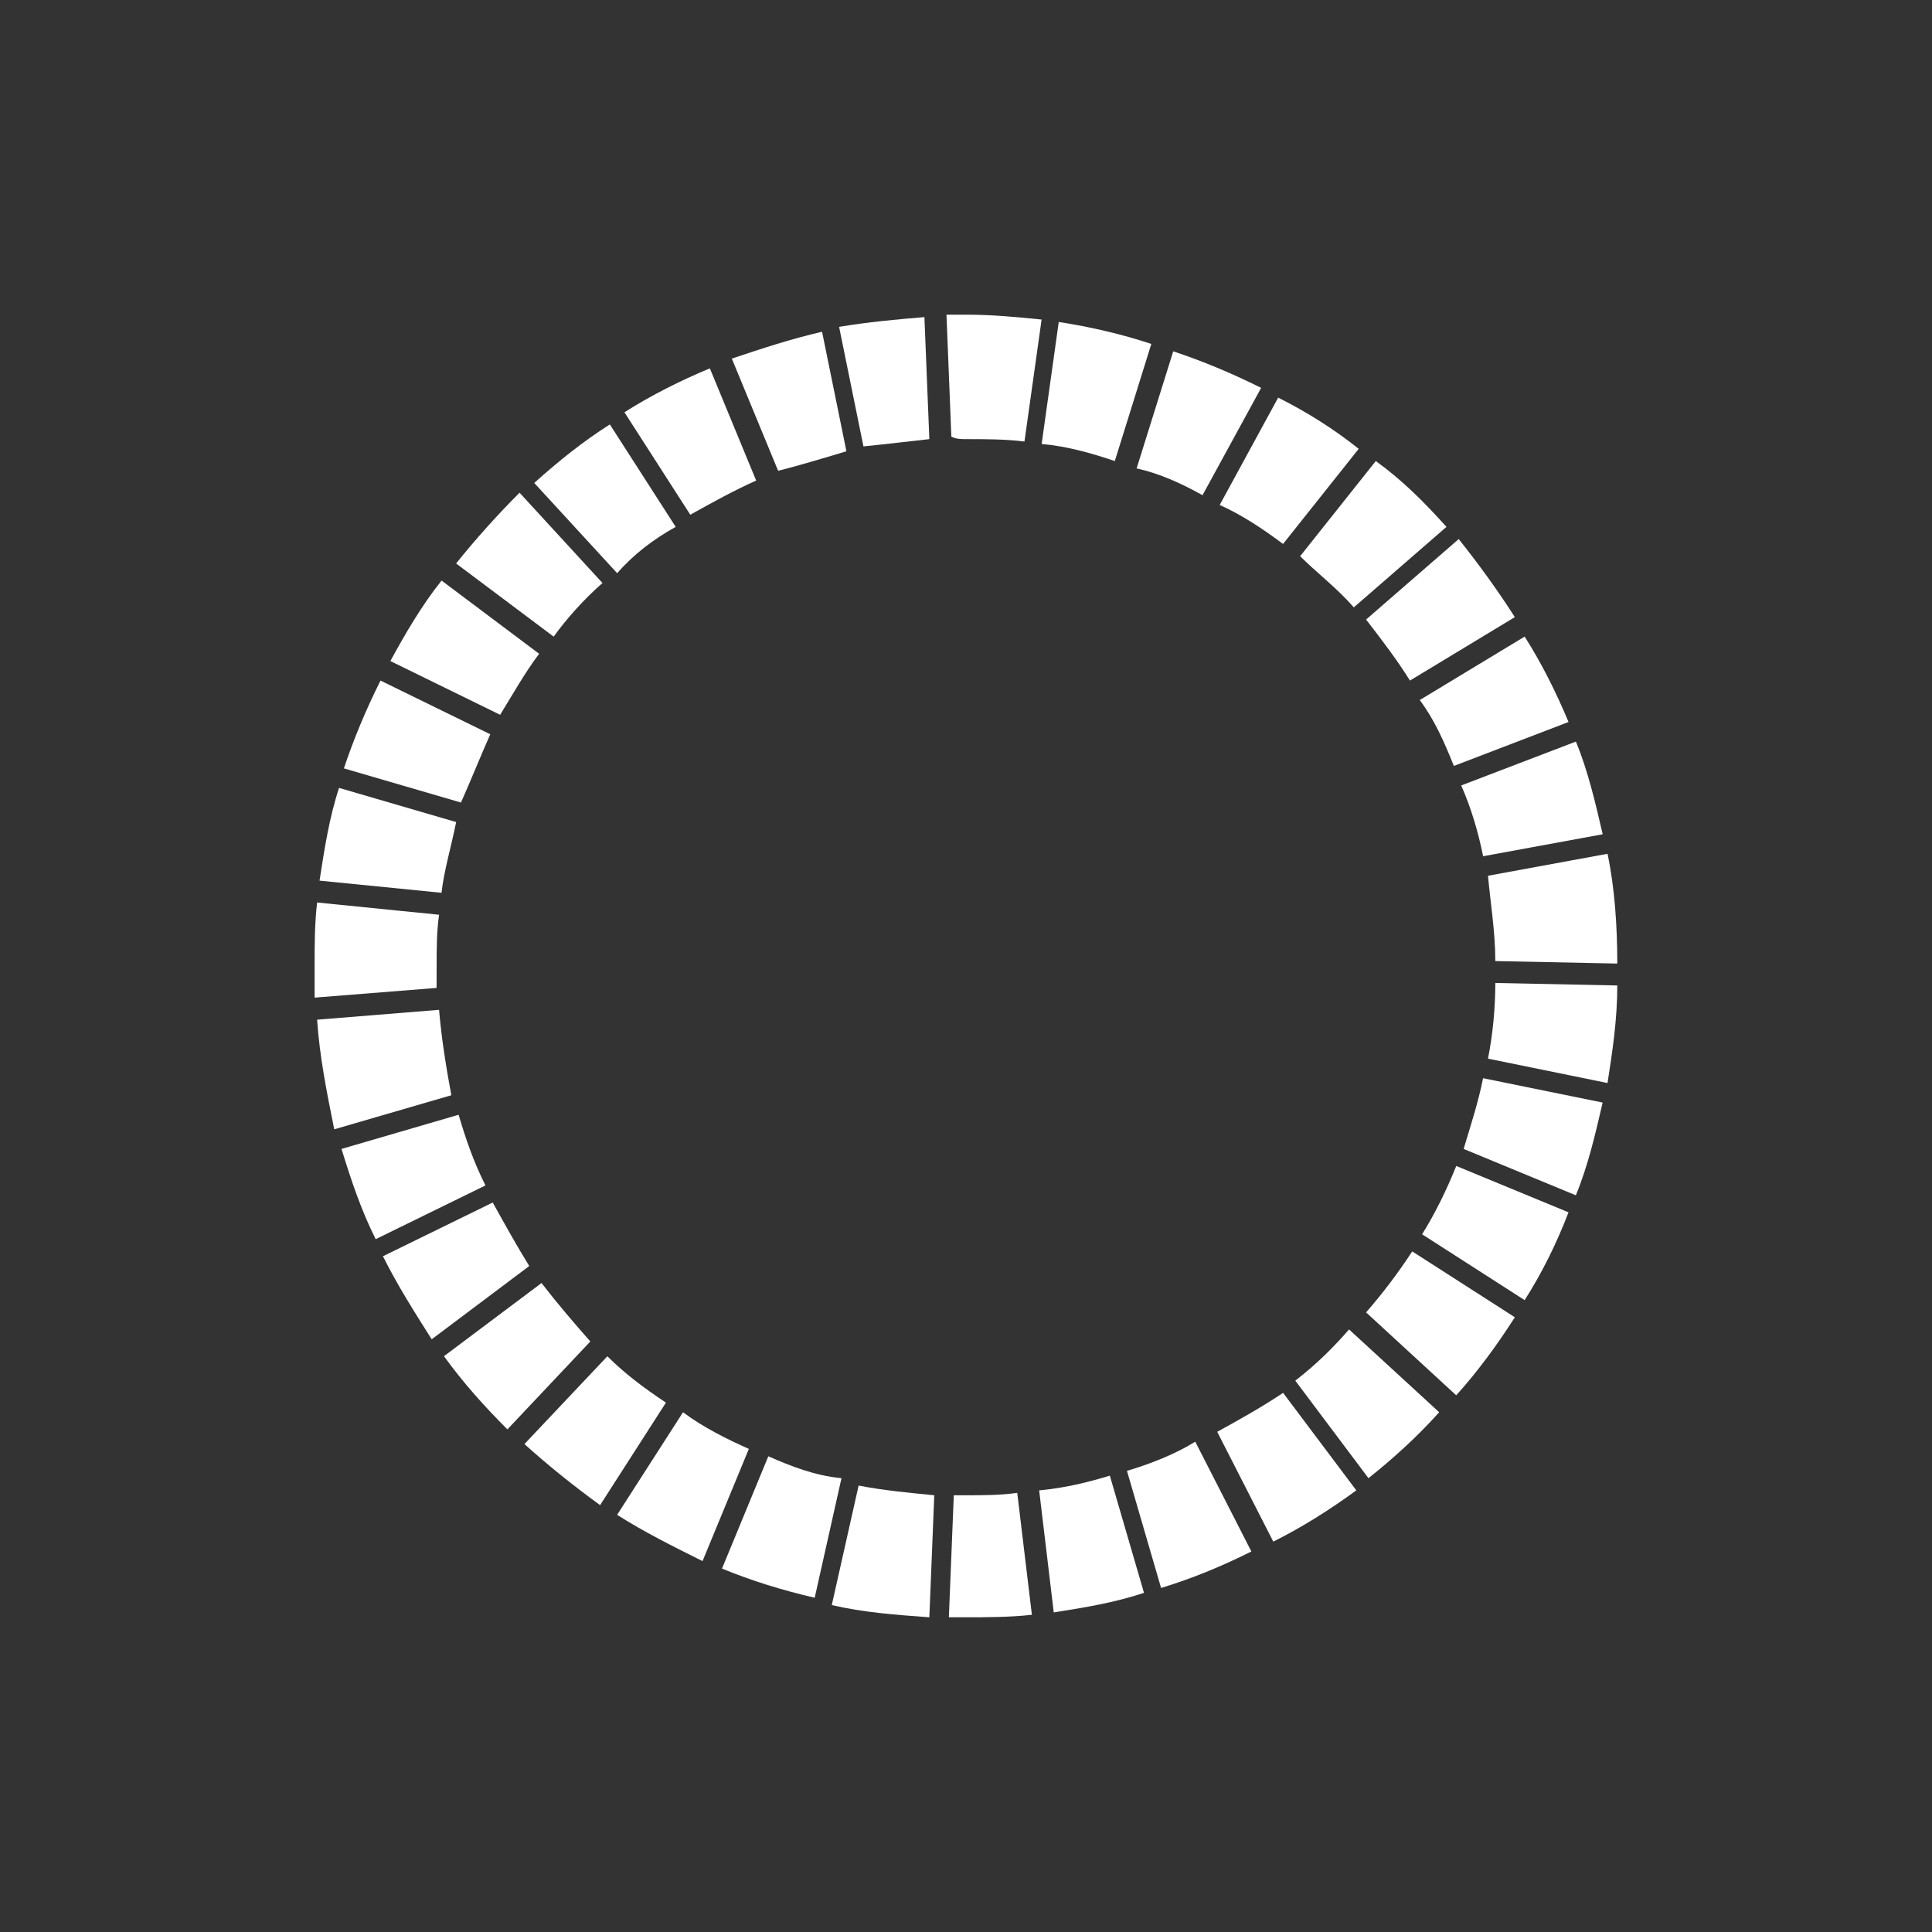 <?xml version="1.0" encoding="utf-8"?>
<!DOCTYPE svg PUBLIC "-//W3C//DTD SVG 1.1//EN" "http://www.w3.org/Graphics/SVG/1.1/DTD/svg11.dtd">
<svg version="1.1" id="Layer_1" xmlns="http://www.w3.org/2000/svg" xmlns:xlink="http://www.w3.org/1999/xlink" x="0px" y="0px"
	 width="38px" height="38px" viewBox="0 0 38 38" enable-background="new 0 0 38 38" xml:space="preserve">
<rect x="0" y="0" width="38" height="38" fill="#333333" stroke="none"/>
<g id="cells">
	<path fill="#FFFFFF" d="M10.604,12.859l-1.919-1.44c-0.384,0.479-0.72,1.055-1.007,1.583l2.159,1.057
		C10.076,13.674,10.315,13.242,10.604,12.859z"/>
	<path fill="#FFFFFF" d="M18.999,8.637c0.384,0,0.769,0,1.151,0.047l0.337-2.399c-0.479-0.048-0.96-0.096-1.488-0.096
		c-0.144,0-0.287,0-0.383,0l0.096,2.399C18.808,8.637,18.903,8.637,18.999,8.637z"/>
	<path fill="#FFFFFF" d="M27.971,24.277l2.017,1.295c0.336-0.527,0.623-1.104,0.863-1.727l-2.208-0.912
		C28.45,23.414,28.212,23.893,27.971,24.277z"/>
	<path fill="#FFFFFF" d="M26.628,11.946l1.822-1.583c-0.431-0.48-0.86-0.912-1.39-1.295l-1.488,1.872
		C25.909,11.275,26.293,11.563,26.628,11.946z"/>
	<path fill="#FFFFFF" d="M25.236,10.699l1.488-1.871c-0.48-0.383-1.008-0.719-1.584-1.007l-1.15,2.111
		C24.421,10.123,24.853,10.412,25.236,10.699z"/>
	<path fill="#FFFFFF" d="M23.652,9.74l1.153-2.111c-0.577-0.288-1.153-0.528-1.729-0.719l-0.72,2.303
		C22.791,9.308,23.222,9.5,23.652,9.74z"/>
	<path fill="#FFFFFF" d="M20.439,29.314l0.287,2.4c0.624-0.098,1.2-0.193,1.775-0.385l-0.672-2.305
		C21.351,29.17,20.919,29.268,20.439,29.314z"/>
	<path fill="#FFFFFF" d="M21.927,9.068l0.718-2.303c-0.574-0.191-1.198-0.336-1.821-0.432l-0.336,2.399
		C21.016,8.78,21.496,8.924,21.927,9.068z"/>
	<path fill="#FFFFFF" d="M10.651,25.236l-1.919,1.439c0.383,0.529,0.815,1.008,1.248,1.439l1.631-1.729
		C11.275,26.004,10.987,25.668,10.651,25.236z"/>
	<path fill="#FFFFFF" d="M13.29,10.363l-1.295-2.015c-0.527,0.335-1.007,0.719-1.487,1.151l1.631,1.775
		C12.474,10.891,12.858,10.604,13.29,10.363z"/>
	<path fill="#FFFFFF" d="M11.946,26.676l-1.631,1.727c0.48,0.432,0.96,0.816,1.488,1.201l1.295-2.016
		C12.666,27.301,12.282,27.012,11.946,26.676z"/>
	<path fill="#FFFFFF" d="M16.888,29.219L16.36,31.57c0.624,0.145,1.247,0.191,1.919,0.24l0.097-2.4
		C17.896,29.363,17.368,29.314,16.888,29.219z"/>
	<path fill="#FFFFFF" d="M13.434,27.777l-1.296,2.018c0.528,0.336,1.104,0.623,1.68,0.91l0.911-2.207
		C14.298,28.307,13.818,28.066,13.434,27.777z"/>
	<path fill="#FFFFFF" d="M14.873,9.452l-0.911-2.207c-0.576,0.24-1.152,0.528-1.68,0.864l1.295,2.015
		C14.01,9.883,14.441,9.644,14.873,9.452z"/>
	<path fill="#FFFFFF" d="M18.279,8.637l-0.097-2.4c-0.575,0.048-1.103,0.096-1.678,0.192l0.479,2.351
		C17.464,8.732,17.848,8.684,18.279,8.637z"/>
	<path fill="#FFFFFF" d="M18.999,29.41c-0.096,0-0.144,0-0.239,0l-0.097,2.4c0.097,0,0.192,0,0.288,0c0.432,0,0.911,0,1.345-0.049
		l-0.288-2.398C19.671,29.41,19.335,29.41,18.999,29.41z"/>
	<path fill="#FFFFFF" d="M16.648,8.876l-0.479-2.351c-0.624,0.144-1.2,0.336-1.775,0.528l0.911,2.207
		C15.688,9.164,16.169,9.02,16.648,8.876z"/>
	<path fill="#FFFFFF" d="M11.85,11.467l-1.631-1.776c-0.432,0.432-0.864,0.912-1.248,1.392l1.919,1.439
		C11.131,12.187,11.467,11.803,11.85,11.467z"/>
	<path fill="#FFFFFF" d="M26.869,25.813l1.773,1.631c0.433-0.479,0.816-1.008,1.153-1.535l-2.018-1.295
		C27.493,25.045,27.205,25.428,26.869,25.813z"/>
	<path fill="#FFFFFF" d="M8.588,19c0-0.336,0-0.673,0.048-1.008l-2.399-0.241C6.188,18.184,6.188,18.567,6.188,19
		c0,0.192,0,0.431,0,0.622l2.399-0.191C8.588,19.334,8.588,19.192,8.588,19z"/>
	<path fill="#FFFFFF" d="M9.691,23.652l-2.159,1.057c0.288,0.576,0.624,1.104,0.959,1.633l1.919-1.441
		C10.171,24.516,9.931,24.084,9.691,23.652z"/>
	<path fill="#FFFFFF" d="M25.477,27.156l1.439,1.918c0.481-0.383,0.959-0.814,1.391-1.297l-1.773-1.629
		C26.244,26.484,25.909,26.82,25.477,27.156z"/>
	<path fill="#FFFFFF" d="M8.636,19.862l-2.399,0.194c0.048,0.719,0.192,1.439,0.337,2.156l2.303-0.67
		C8.78,21.016,8.684,20.439,8.636,19.862z"/>
	<path fill="#FFFFFF" d="M9.02,21.926l-2.303,0.672c0.192,0.623,0.384,1.199,0.672,1.775l2.159-1.057
		C9.308,22.836,9.163,22.406,9.02,21.926z"/>
	<path fill="#FFFFFF" d="M28.788,22.598l2.207,0.912c0.238-0.576,0.383-1.201,0.527-1.824l-2.352-0.479
		C29.075,21.686,28.931,22.117,28.788,22.598z"/>
	<path fill="#FFFFFF" d="M29.411,19.334c0,0.479-0.048,1.009-0.144,1.488l2.351,0.48c0.097-0.625,0.192-1.246,0.192-1.919
		L29.411,19.334z"/>
	<path fill="#FFFFFF" d="M8.972,16.169l-2.303-0.672c-0.191,0.576-0.288,1.2-0.384,1.824l2.399,0.239
		C8.732,17.128,8.876,16.648,8.972,16.169z"/>
	<path fill="#FFFFFF" d="M29.411,18.903l2.399,0.049c0-0.721-0.049-1.487-0.192-2.159l-2.351,0.432
		C29.314,17.751,29.411,18.327,29.411,18.903z"/>
	<path fill="#FFFFFF" d="M9.643,14.442l-2.159-1.056c-0.288,0.576-0.528,1.152-0.72,1.727l2.303,0.672
		C9.259,15.353,9.452,14.873,9.643,14.442z"/>
	<path fill="#FFFFFF" d="M28.596,15.065l2.255-0.864c-0.24-0.576-0.527-1.152-0.863-1.68l-2.063,1.248
		C28.212,14.153,28.403,14.586,28.596,15.065z"/>
	<path fill="#FFFFFF" d="M23.941,28.162l1.103,2.16c0.577-0.289,1.104-0.623,1.633-1.008l-1.44-1.918
		C24.806,27.684,24.373,27.924,23.941,28.162z"/>
	<path fill="#FFFFFF" d="M27.732,13.386l2.063-1.248c-0.337-0.527-0.721-1.056-1.104-1.535l-1.822,1.583
		C27.205,12.618,27.493,13.002,27.732,13.386z"/>
	<path fill="#FFFFFF" d="M29.171,16.841l2.352-0.432c-0.145-0.624-0.289-1.247-0.527-1.823l-2.256,0.863
		C28.931,15.88,29.075,16.361,29.171,16.841z"/>
	<path fill="#FFFFFF" d="M15.112,28.643l-0.911,2.209c0.575,0.238,1.2,0.43,1.823,0.574l0.527-2.352
		C16.024,29.025,15.545,28.834,15.112,28.643z"/>
	<path fill="#FFFFFF" d="M22.166,28.93l0.671,2.303c0.623-0.189,1.2-0.43,1.776-0.717l-1.104-2.16
		C23.125,28.596,22.645,28.787,22.166,28.93z"/>
</g>
</svg>